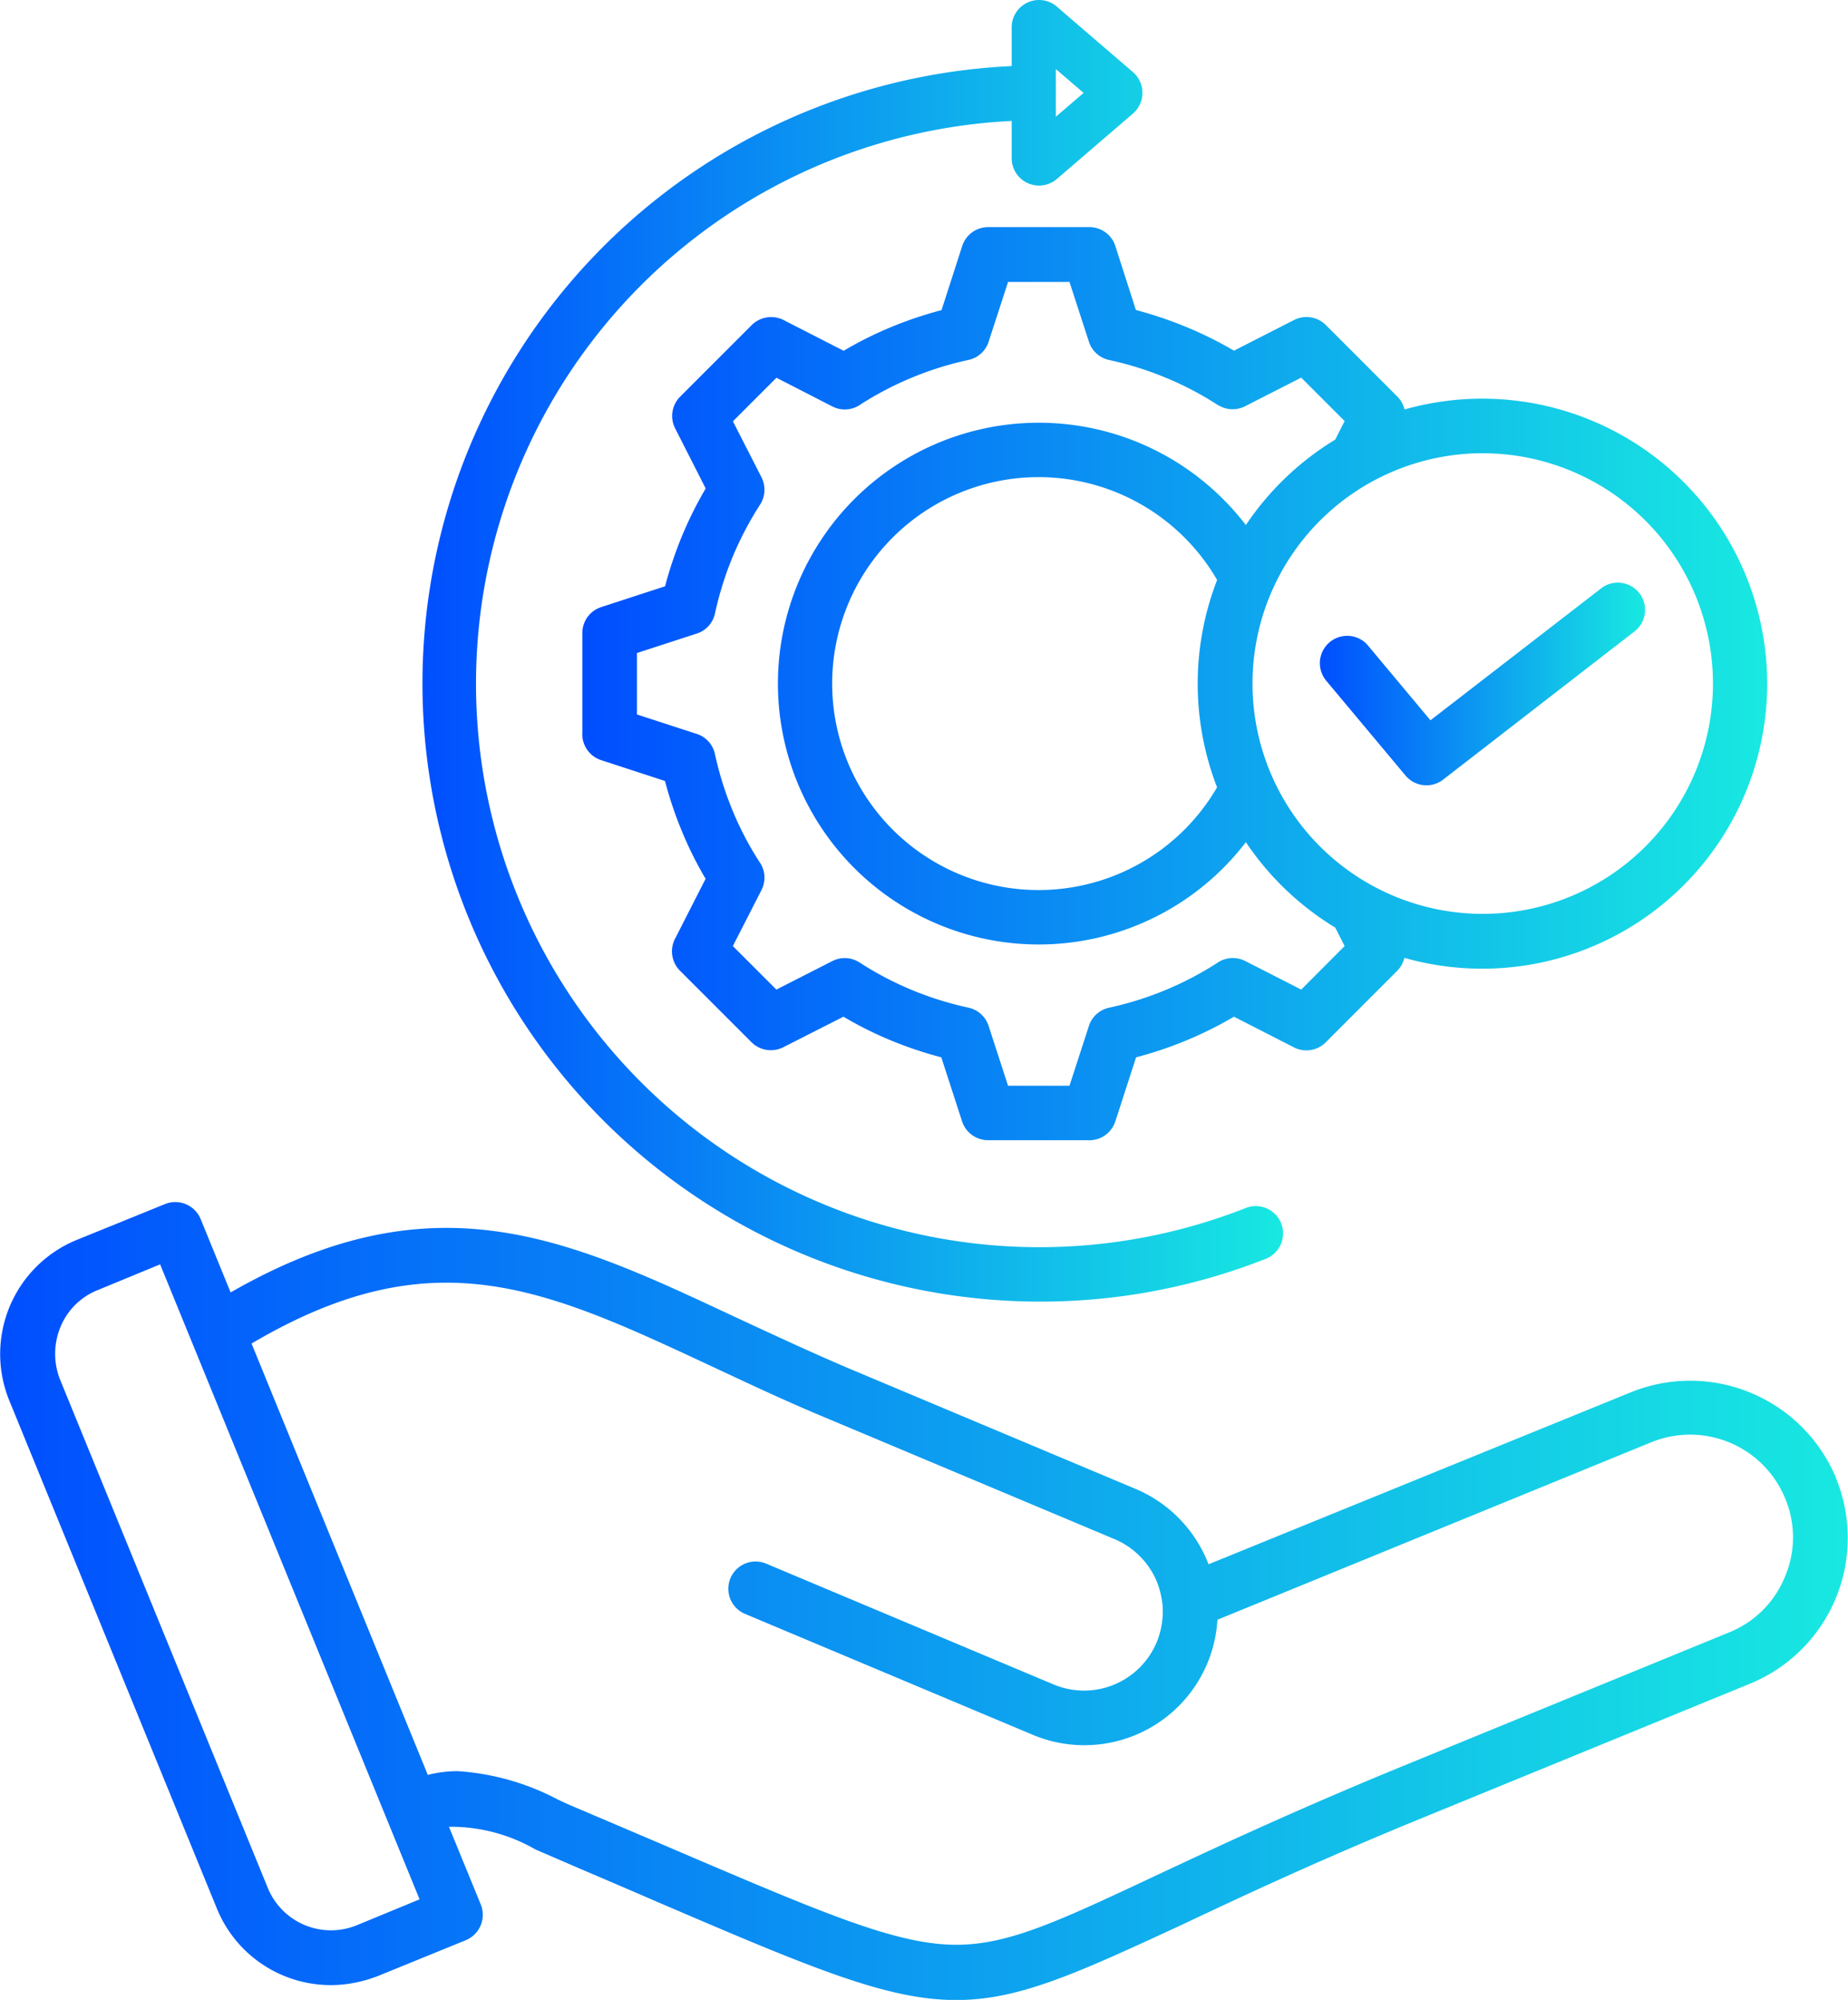 <svg xmlns="http://www.w3.org/2000/svg" xmlns:xlink="http://www.w3.org/1999/xlink" width="66.547" height="72" viewBox="0 0 66.547 72">
  <defs>
    <linearGradient id="linear-gradient" y1="0.5" x2="1" y2="0.5" gradientUnits="objectBoundingBox">
      <stop offset="0" stop-color="#004eff"/>
      <stop offset="1" stop-color="#18e9e1"/>
    </linearGradient>
  </defs>
  <g id="Serv_QE_QE_Cons_Test_autom_impl_blue_gradient" data-name="Serv_QE_QE Cons_Test autom impl_blue gradient" transform="translate(-2450.217 -1872.131)">
    <path id="Path_183" data-name="Path 183" d="M2497.963,1896.624l2.867,3.429a.985.985,0,0,0,1.384.123l.008-.007,6.878-5.324a.981.981,0,0,0-1.2-1.551l-6.172,4.769-2.257-2.7-.032-.039a.984.984,0,0,0-1.475,1.3Z" fill="url(#linear-gradient)"/>
    <path id="Path_184" data-name="Path 184" d="M2490.4,1881.049a.986.986,0,0,0-.957-.741H2485.8a.981.981,0,0,0-.933.678l-.745,2.31a14.135,14.135,0,0,0-1.814.61,13.377,13.377,0,0,0-1.71.854l-2.129-1.089a.994.994,0,0,0-1.181.162l-2.576,2.576h0a.983.983,0,0,0-.183,1.144l1.1,2.164a13.861,13.861,0,0,0-.853,1.711,14.4,14.4,0,0,0-.61,1.81l-2.3.75v0a.982.982,0,0,0-.679.933v3.576a.984.984,0,0,0,.676,1l2.3.751a14.108,14.108,0,0,0,.61,1.811,13.162,13.162,0,0,0,.853,1.71l-1.085,2.129a.987.987,0,0,0,.162,1.18l2.576,2.576a.99.99,0,0,0,1.144.18l2.166-1.1a13.52,13.52,0,0,0,1.71.854,14.119,14.119,0,0,0,1.815.609l.749,2.309a.983.983,0,0,0,.939.674h3.577a.983.983,0,0,0,1-.674l.749-2.309a13.939,13.939,0,0,0,3.525-1.463l2.125,1.087a.983.983,0,0,0,1.177-.162l2.575-2.576a.984.984,0,0,0,.259-.466l.005,0a10.261,10.261,0,1,0,0-19.744.976.976,0,0,0-.259-.466l-2.576-2.576a.985.985,0,0,0-1.141-.18l-2.165,1.105a13.557,13.557,0,0,0-1.722-.854,14.435,14.435,0,0,0-1.81-.61Zm13.208,7.4a8.291,8.291,0,0,1,8.293,8.291h0a8.291,8.291,0,0,1-8.289,8.292h0a8.292,8.292,0,0,1,0-16.584Zm-9.531-1.737a.987.987,0,0,0,.979.043h0l2.018-1.029,1.563,1.564-.339.669h0a10.31,10.31,0,0,0-3.217,3.075,9.457,9.457,0,0,0-2.54-2.293,9.392,9.392,0,1,0,2.54,13.709,10.31,10.31,0,0,0,3.217,3.075l.34.666-1.563,1.567-2.018-1.029a.987.987,0,0,0-1.025.081,11.833,11.833,0,0,1-3.875,1.6.982.982,0,0,0-.742.7l-.685,2.109h-2.213l-.7-2.153a.983.983,0,0,0-.728-.658,11.908,11.908,0,0,1-2.03-.633,11.774,11.774,0,0,1-1.89-.993.981.981,0,0,0-.977-.052l-2.017,1.028-1.568-1.567,1.03-2.014a.98.98,0,0,0-.076-1.021,11.506,11.506,0,0,1-.965-1.846,12.132,12.132,0,0,1-.634-2.03.977.977,0,0,0-.7-.741l-2.109-.686v-2.212l2.153-.7a.971.971,0,0,0,.658-.728,12.128,12.128,0,0,1,.634-2.03,11.943,11.943,0,0,1,.993-1.89.991.991,0,0,0,.048-.977l-1.03-2.017,1.568-1.568,2.017,1.035a.98.98,0,0,0,1.021-.081,11.847,11.847,0,0,1,3.876-1.595.981.981,0,0,0,.741-.7l.686-2.109h2.211l.7,2.153a.978.978,0,0,0,.729.658,11.729,11.729,0,0,1,2.029.634A11.345,11.345,0,0,1,2494.075,1886.716Zm-.031,13.76a7.433,7.433,0,1,1,0-7.461A10.325,10.325,0,0,0,2494.044,1900.476Z" fill="url(#linear-gradient)"/>
    <path id="Path_185" data-name="Path 185" d="M2491.782,1918.609a21.914,21.914,0,0,0,4-1.152l.029-.011a.983.983,0,0,0-.747-1.819,20.286,20.286,0,1,1-8.416-39.142v1.347a.985.985,0,0,0,1.619.749l2.735-2.35a1.253,1.253,0,0,0,.116-.116.983.983,0,0,0-.1-1.385l-2.691-2.313a.985.985,0,0,0-1.679.7v1.393a22.253,22.253,0,1,0,5.14,44.1Zm-3.543-43.991,1,.858-1,.857Z" fill="url(#linear-gradient)"/>
    <path id="Path_186" data-name="Path 186" d="M2516.337,1925.35a5.691,5.691,0,0,0-7.389-3.095l-15.21,6.193-.041-.1a4.813,4.813,0,0,0-2.583-2.612l-10.355-4.35c-1.266-.54-2.437-1.083-3.569-1.608l-.546-.253c-6.03-2.824-10.807-5.062-18.122-.864l-1.082-2.648a.989.989,0,0,0-1.279-.534l-3.187,1.294a4.437,4.437,0,0,0-2.429,5.764l7.487,18.317a4.431,4.431,0,0,0,4.651,2.71,5,5,0,0,0,1.125-.285l3.189-1.3a.988.988,0,0,0,.534-1.28l-1.147-2.8a6.093,6.093,0,0,1,3.118.818l1.6.691c.936.4,1.8.768,2.607,1.119,5.669,2.431,8.415,3.609,10.941,3.609a8.229,8.229,0,0,0,1.027-.065c1.889-.24,3.883-1.159,6.9-2.551l.123-.057c2.25-1.062,5.05-2.382,8.992-3.988l11.547-4.729a5.671,5.671,0,0,0,3.095-7.391Zm-53.276,16.095a2.458,2.458,0,0,1-3.2-1.344l-7.486-18.314a2.525,2.525,0,0,1,.019-1.88,2.406,2.406,0,0,1,1.325-1.323l2.264-.934,9.343,22.861Zm51.429-12.539a3.638,3.638,0,0,1-2,1.992l-11.547,4.729c-4.037,1.652-6.89,2.991-9.212,4.08-3.6,1.688-5.405,2.537-7.413,2.431-2.08-.112-4.644-1.207-9.752-3.39l-.077-.033c-.64-.275-1.313-.561-2.027-.865l-1.489-.633c-.215-.09-.446-.192-.669-.3a8.98,8.98,0,0,0-3.594-1.021,4.363,4.363,0,0,0-1.088.135l-6.347-15.53c6.539-3.856,10.529-2,16.54.807l.405.189c1.2.56,2.434,1.139,3.788,1.7l10.356,4.351a2.853,2.853,0,0,1,1.517,1.538,3.281,3.281,0,0,1,.2.83,2.943,2.943,0,0,1-.212,1.34,2.835,2.835,0,0,1-3.706,1.521l-10.355-4.351a.981.981,0,1,0-.765,1.807l10.356,4.351a4.8,4.8,0,0,0,6.658-4.139l15.631-6.393a3.7,3.7,0,0,1,4.816,2.031A3.618,3.618,0,0,1,2514.49,1928.906Z" fill="url(#linear-gradient)"/>
  </g>
</svg>
